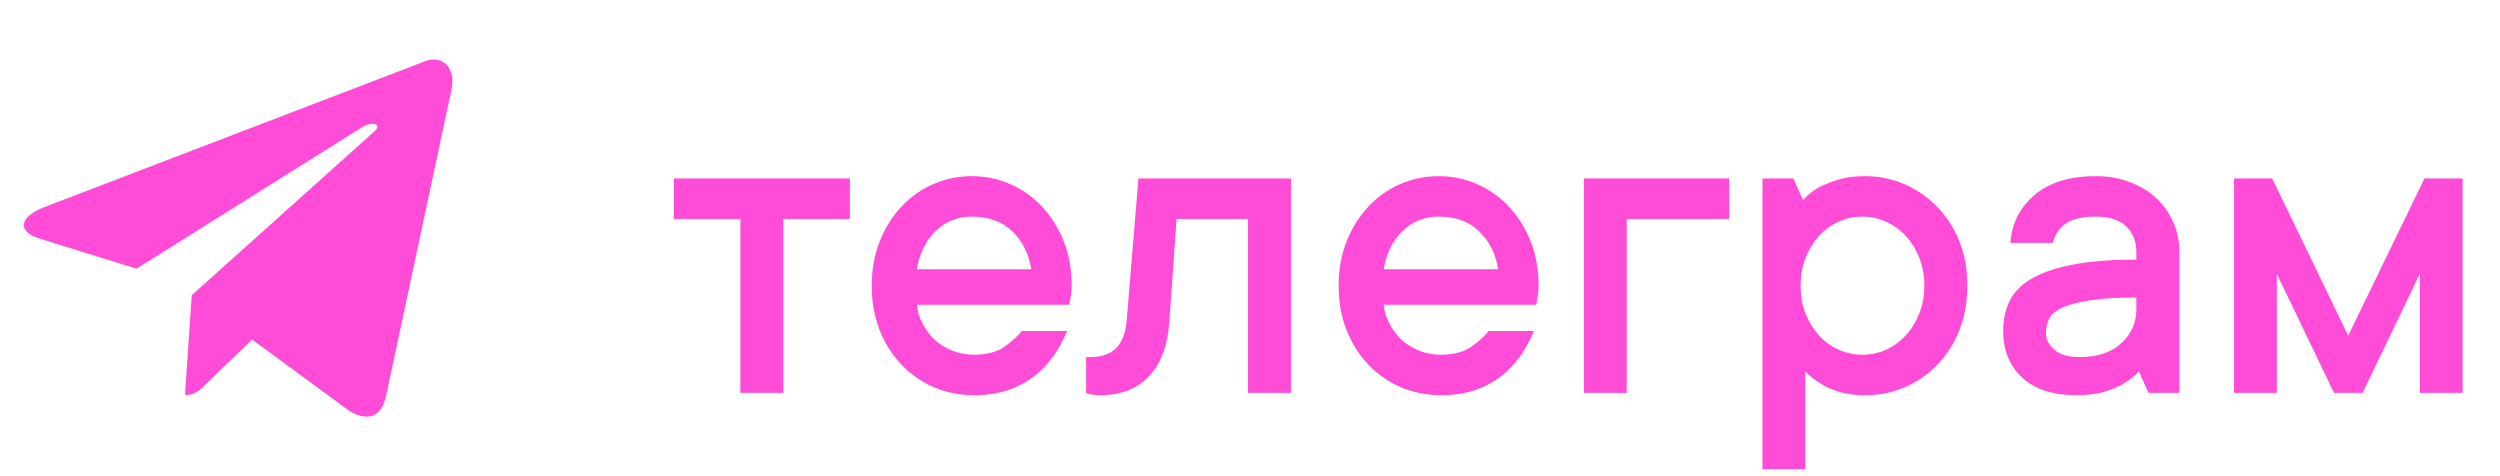 <svg width="105" height="20" viewBox="0 0 105 20" fill="none" xmlns="http://www.w3.org/2000/svg">
<path d="M17.785 2.599L1.84 8.708C0.752 9.142 0.759 9.745 1.641 10.014L5.734 11.283L15.206 5.345C15.654 5.075 16.063 5.22 15.726 5.517L8.053 12.399H8.051L8.053 12.399L7.77 16.592C8.184 16.592 8.367 16.404 8.599 16.181L10.587 14.26L14.723 17.295C15.486 17.713 16.033 17.498 16.223 16.594L18.938 3.88C19.216 2.773 18.513 2.272 17.785 2.599Z" fill="#FF4CD8"/>
<path d="M28.303 7.496H35.695V9.195H32.902V16.5H31.096V9.195H28.303V7.496ZM44.816 13.902C44.667 14.273 44.478 14.622 44.25 14.947C44.022 15.273 43.749 15.559 43.43 15.807C43.111 16.054 42.74 16.249 42.316 16.393C41.9 16.529 41.431 16.598 40.91 16.598C40.311 16.598 39.751 16.487 39.23 16.266C38.71 16.038 38.254 15.722 37.863 15.318C37.473 14.908 37.167 14.423 36.945 13.863C36.724 13.303 36.613 12.682 36.613 11.998C36.613 11.321 36.724 10.703 36.945 10.143C37.167 9.583 37.466 9.101 37.844 8.697C38.221 8.287 38.667 7.968 39.182 7.74C39.696 7.512 40.24 7.398 40.812 7.398C41.385 7.398 41.929 7.512 42.443 7.74C42.958 7.968 43.404 8.287 43.781 8.697C44.159 9.101 44.458 9.583 44.68 10.143C44.901 10.703 45.012 11.321 45.012 11.998C45.012 12.102 45.005 12.206 44.992 12.31C44.979 12.408 44.966 12.493 44.953 12.565C44.94 12.656 44.927 12.734 44.914 12.799H38.508C38.534 13.079 38.615 13.346 38.752 13.6C38.889 13.854 39.058 14.078 39.26 14.273C39.468 14.462 39.715 14.615 40.002 14.732C40.288 14.843 40.591 14.898 40.91 14.898C41.457 14.898 41.89 14.781 42.209 14.547C42.535 14.312 42.769 14.098 42.912 13.902H44.816ZM40.812 9.098C40.214 9.098 39.706 9.303 39.289 9.713C38.879 10.117 38.618 10.647 38.508 11.305H43.312C43.208 10.654 42.941 10.123 42.512 9.713C42.089 9.303 41.522 9.098 40.812 9.098ZM54.221 7.496V16.5H52.414V9.195H49.416L49.113 13.502C49.048 14.505 48.762 15.273 48.254 15.807C47.753 16.334 47.072 16.598 46.213 16.598C46.135 16.598 46.063 16.594 45.998 16.588C45.933 16.581 45.865 16.572 45.793 16.559C45.728 16.546 45.669 16.526 45.617 16.5V14.996H45.812C46.73 14.996 47.232 14.498 47.316 13.502L47.815 7.496H54.221ZM64.426 13.902C64.276 14.273 64.087 14.622 63.859 14.947C63.632 15.273 63.358 15.559 63.039 15.807C62.72 16.054 62.349 16.249 61.926 16.393C61.509 16.529 61.04 16.598 60.52 16.598C59.921 16.598 59.361 16.487 58.84 16.266C58.319 16.038 57.863 15.722 57.473 15.318C57.082 14.908 56.776 14.423 56.555 13.863C56.333 13.303 56.223 12.682 56.223 11.998C56.223 11.321 56.333 10.703 56.555 10.143C56.776 9.583 57.075 9.101 57.453 8.697C57.831 8.287 58.277 7.968 58.791 7.74C59.305 7.512 59.849 7.398 60.422 7.398C60.995 7.398 61.538 7.512 62.053 7.74C62.567 7.968 63.013 8.287 63.391 8.697C63.768 9.101 64.068 9.583 64.289 10.143C64.51 10.703 64.621 11.321 64.621 11.998C64.621 12.102 64.615 12.206 64.602 12.31C64.588 12.408 64.576 12.493 64.562 12.565C64.549 12.656 64.537 12.734 64.523 12.799H58.117C58.143 13.079 58.225 13.346 58.361 13.6C58.498 13.854 58.667 14.078 58.869 14.273C59.078 14.462 59.325 14.615 59.611 14.732C59.898 14.843 60.2 14.898 60.52 14.898C61.066 14.898 61.499 14.781 61.818 14.547C62.144 14.312 62.378 14.098 62.522 13.902H64.426ZM60.422 9.098C59.823 9.098 59.315 9.303 58.898 9.713C58.488 10.117 58.228 10.647 58.117 11.305H62.922C62.818 10.654 62.551 10.123 62.121 9.713C61.698 9.303 61.132 9.098 60.422 9.098ZM72.629 9.195H68.322V16.5H66.525V7.496H72.629V9.195ZM78.322 7.398C78.921 7.398 79.481 7.512 80.002 7.74C80.523 7.968 80.978 8.287 81.369 8.697C81.766 9.101 82.076 9.583 82.297 10.143C82.518 10.703 82.629 11.321 82.629 11.998C82.629 12.675 82.518 13.297 82.297 13.863C82.076 14.423 81.766 14.908 81.369 15.318C80.978 15.722 80.523 16.038 80.002 16.266C79.481 16.487 78.921 16.598 78.322 16.598C77.893 16.598 77.525 16.549 77.219 16.451C76.913 16.354 76.656 16.236 76.447 16.1C76.206 15.95 75.998 15.784 75.822 15.602V19.703H74.025V7.496H75.324L75.725 8.404C75.9 8.215 76.106 8.046 76.34 7.896C76.555 7.779 76.825 7.669 77.15 7.564C77.476 7.454 77.867 7.398 78.322 7.398ZM78.225 14.898C78.57 14.898 78.898 14.83 79.211 14.693C79.523 14.55 79.8 14.348 80.041 14.088C80.282 13.828 80.471 13.521 80.607 13.17C80.751 12.818 80.822 12.428 80.822 11.998C80.822 11.568 80.751 11.178 80.607 10.826C80.471 10.475 80.282 10.169 80.041 9.908C79.8 9.648 79.523 9.449 79.211 9.312C78.898 9.169 78.57 9.098 78.225 9.098C77.88 9.098 77.547 9.169 77.228 9.312C76.916 9.449 76.639 9.648 76.398 9.908C76.164 10.169 75.975 10.478 75.832 10.836C75.695 11.188 75.627 11.575 75.627 11.998C75.627 12.428 75.695 12.818 75.832 13.17C75.975 13.521 76.164 13.828 76.398 14.088C76.639 14.348 76.916 14.55 77.228 14.693C77.547 14.83 77.88 14.898 78.225 14.898ZM88.029 7.398C88.55 7.398 89.025 7.483 89.455 7.652C89.891 7.815 90.262 8.04 90.568 8.326C90.874 8.613 91.112 8.951 91.281 9.342C91.451 9.726 91.535 10.146 91.535 10.602V16.5H90.236L89.836 15.602C89.66 15.79 89.452 15.956 89.211 16.1C88.996 16.23 88.726 16.347 88.4 16.451C88.075 16.549 87.684 16.598 87.228 16.598C86.226 16.598 85.458 16.35 84.924 15.855C84.397 15.354 84.133 14.703 84.133 13.902C84.133 13.447 84.217 13.037 84.387 12.672C84.562 12.301 84.859 11.988 85.275 11.734C85.699 11.474 86.268 11.272 86.984 11.129C87.707 10.979 88.622 10.904 89.728 10.904V10.602C89.728 10.146 89.585 9.781 89.299 9.508C89.012 9.234 88.589 9.098 88.029 9.098C87.43 9.098 86.994 9.205 86.721 9.42C86.447 9.635 86.284 9.895 86.232 10.201H84.436C84.488 9.4 84.823 8.733 85.441 8.199C86.06 7.665 86.922 7.398 88.029 7.398ZM87.336 14.996C88.098 14.996 88.687 14.801 89.103 14.41C89.52 14.02 89.728 13.544 89.728 12.984V12.496C88.928 12.496 88.28 12.535 87.785 12.613C87.297 12.685 86.913 12.786 86.633 12.916C86.353 13.04 86.164 13.196 86.066 13.385C85.975 13.567 85.93 13.772 85.93 14C85.93 14.254 86.05 14.485 86.291 14.693C86.532 14.895 86.88 14.996 87.336 14.996ZM98.029 16.5L95.627 11.5V16.5H93.83V7.496H95.432L98.625 14.098L101.828 7.496H103.43V16.5H101.633V11.5L99.231 16.5H98.029Z" fill="#FF4CD8"/>
</svg>
